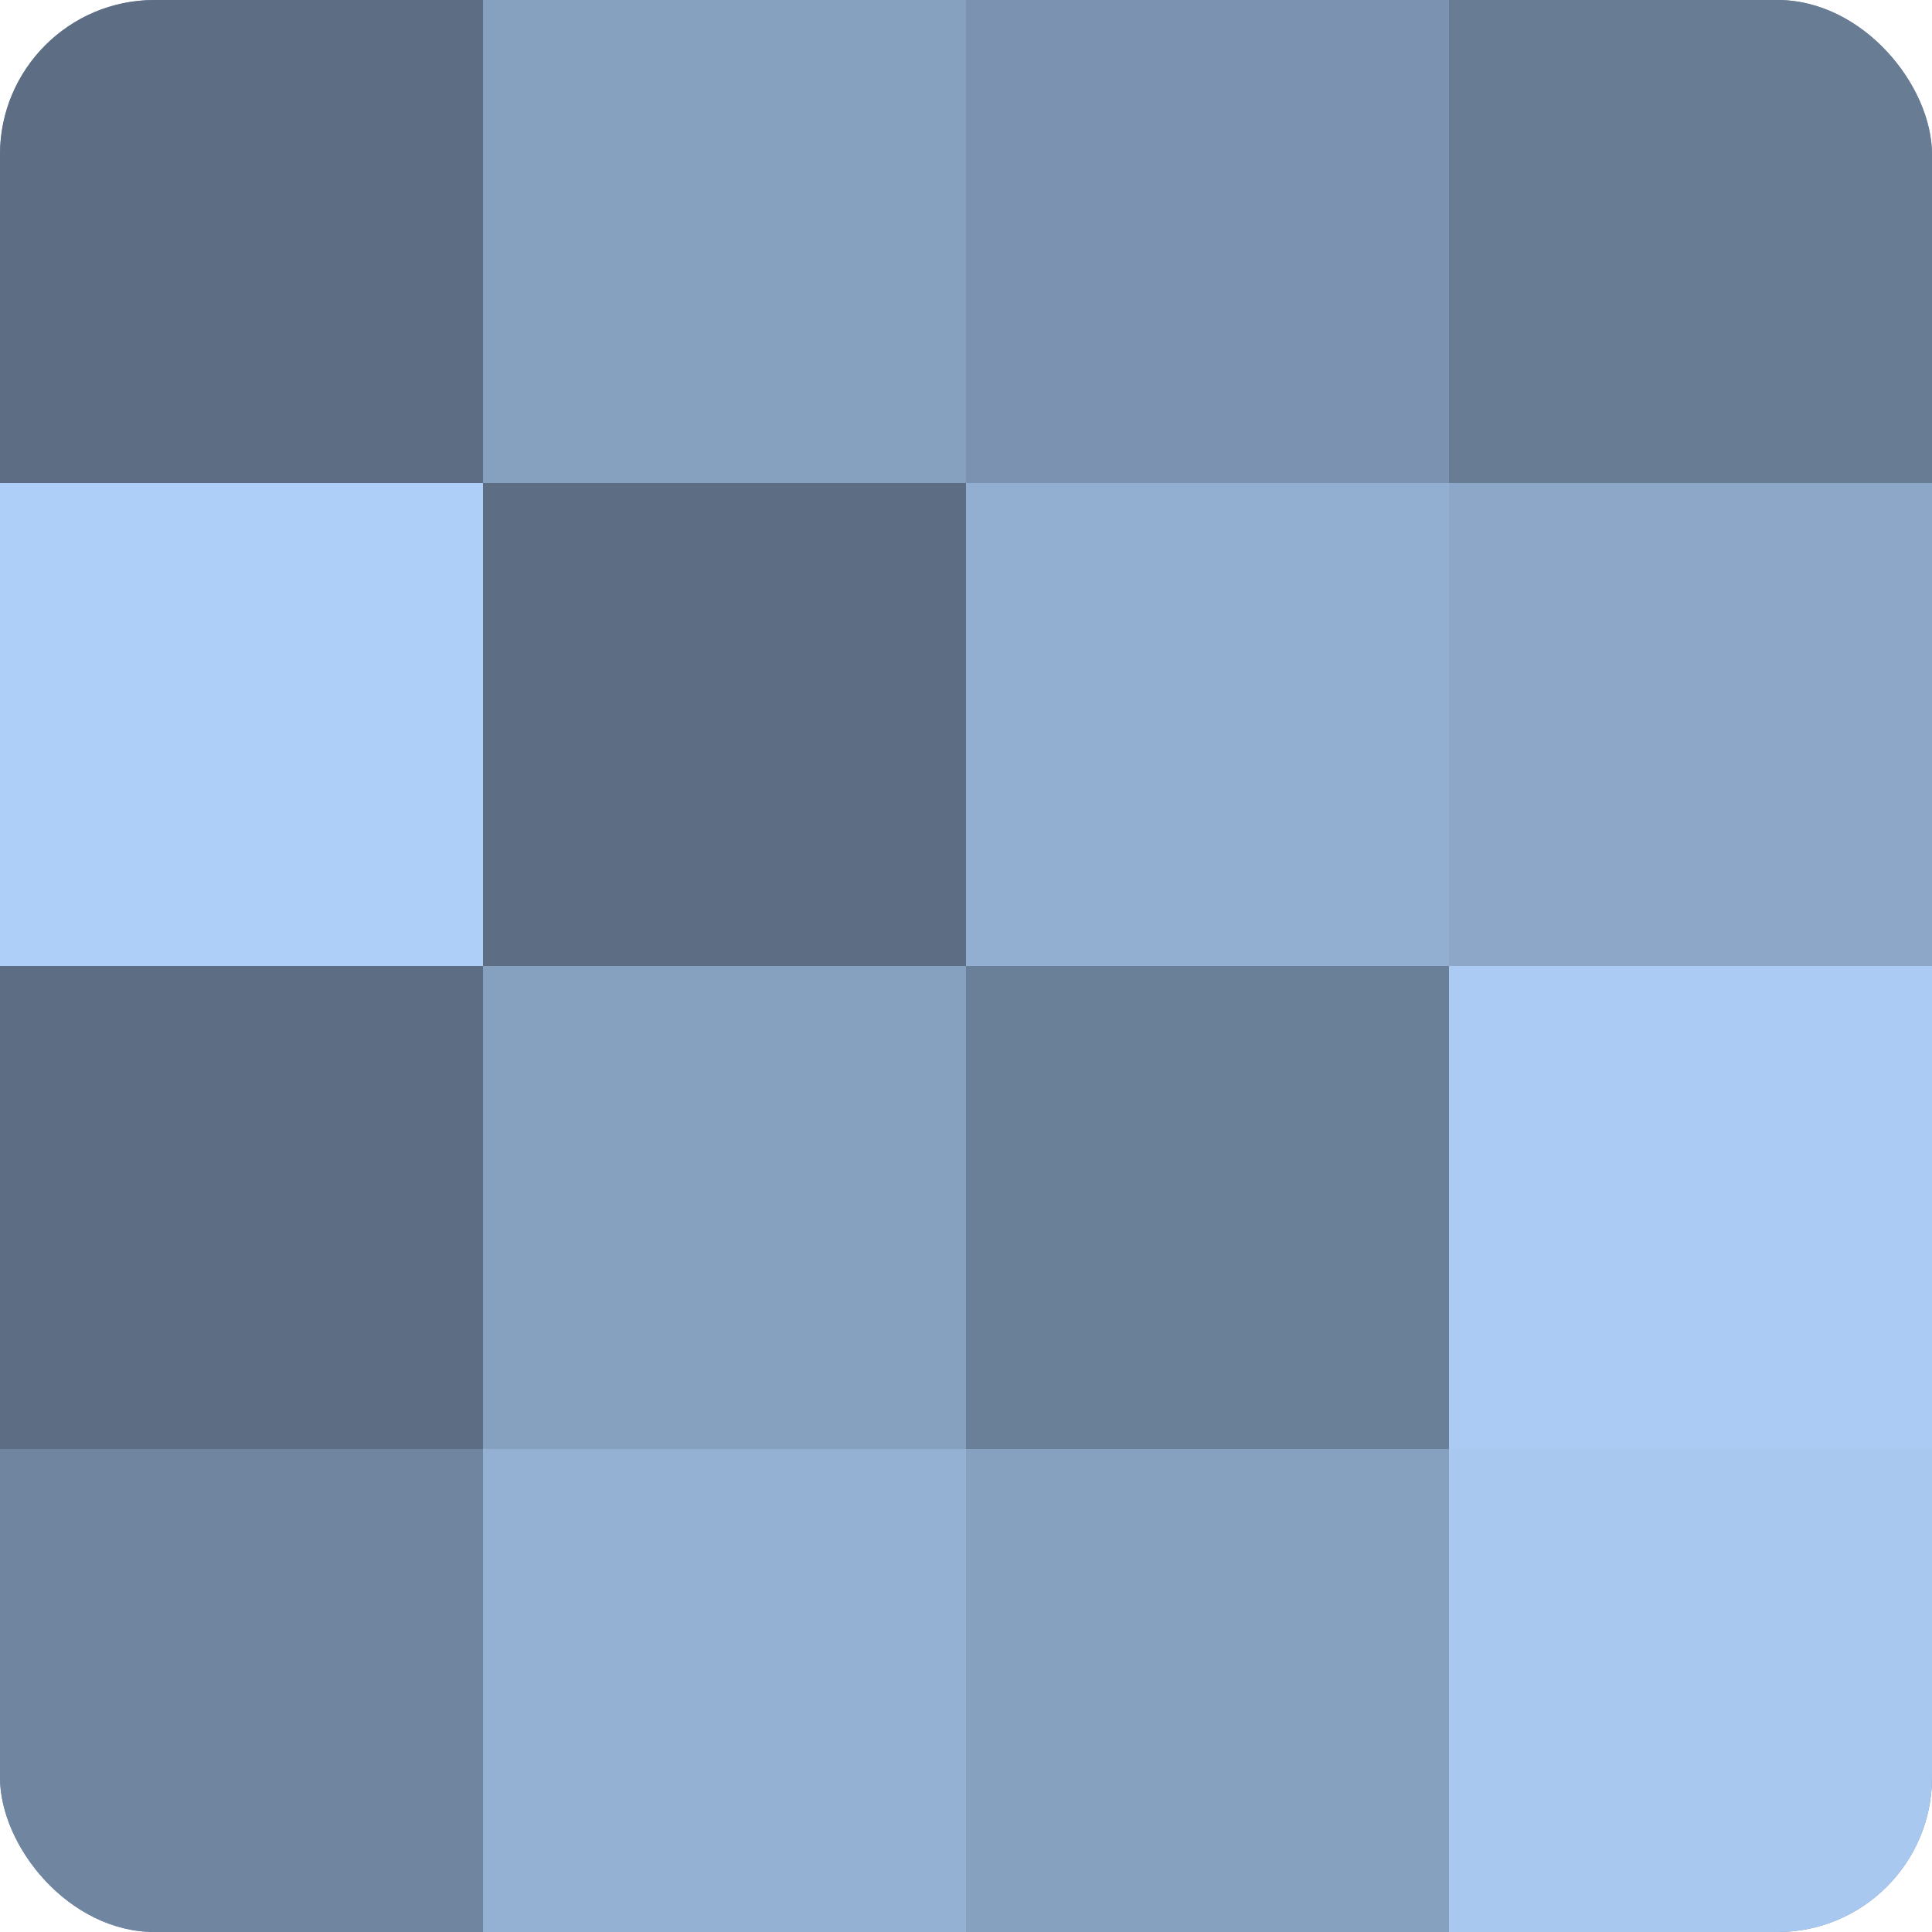 <?xml version="1.0" encoding="UTF-8"?>
<svg xmlns="http://www.w3.org/2000/svg" width="60" height="60" viewBox="0 0 100 100" preserveAspectRatio="xMidYMid meet"><defs><clipPath id="c" width="100" height="100"><rect width="100" height="100" rx="8" ry="8"/></clipPath></defs><g clip-path="url(#c)"><rect width="100" height="100" fill="#7086a0"/><rect width="25" height="25" fill="#5d6e84"/><rect y="25" width="25" height="25" fill="#adcff8"/><rect y="50" width="25" height="25" fill="#5d6e84"/><rect y="75" width="25" height="25" fill="#7086a0"/><rect x="25" width="25" height="25" fill="#86a0c0"/><rect x="25" y="25" width="25" height="25" fill="#5d6e84"/><rect x="25" y="50" width="25" height="25" fill="#86a0c0"/><rect x="25" y="75" width="25" height="25" fill="#94b1d4"/><rect x="50" width="25" height="25" fill="#7b93b0"/><rect x="50" y="25" width="25" height="25" fill="#92aed0"/><rect x="50" y="50" width="25" height="25" fill="#6a7f98"/><rect x="50" y="75" width="25" height="25" fill="#86a0c0"/><rect x="75" width="25" height="25" fill="#687c94"/><rect x="75" y="25" width="25" height="25" fill="#8ca7c8"/><rect x="75" y="50" width="25" height="25" fill="#abcbf4"/><rect x="75" y="75" width="25" height="25" fill="#a8c8f0"/></g></svg>
